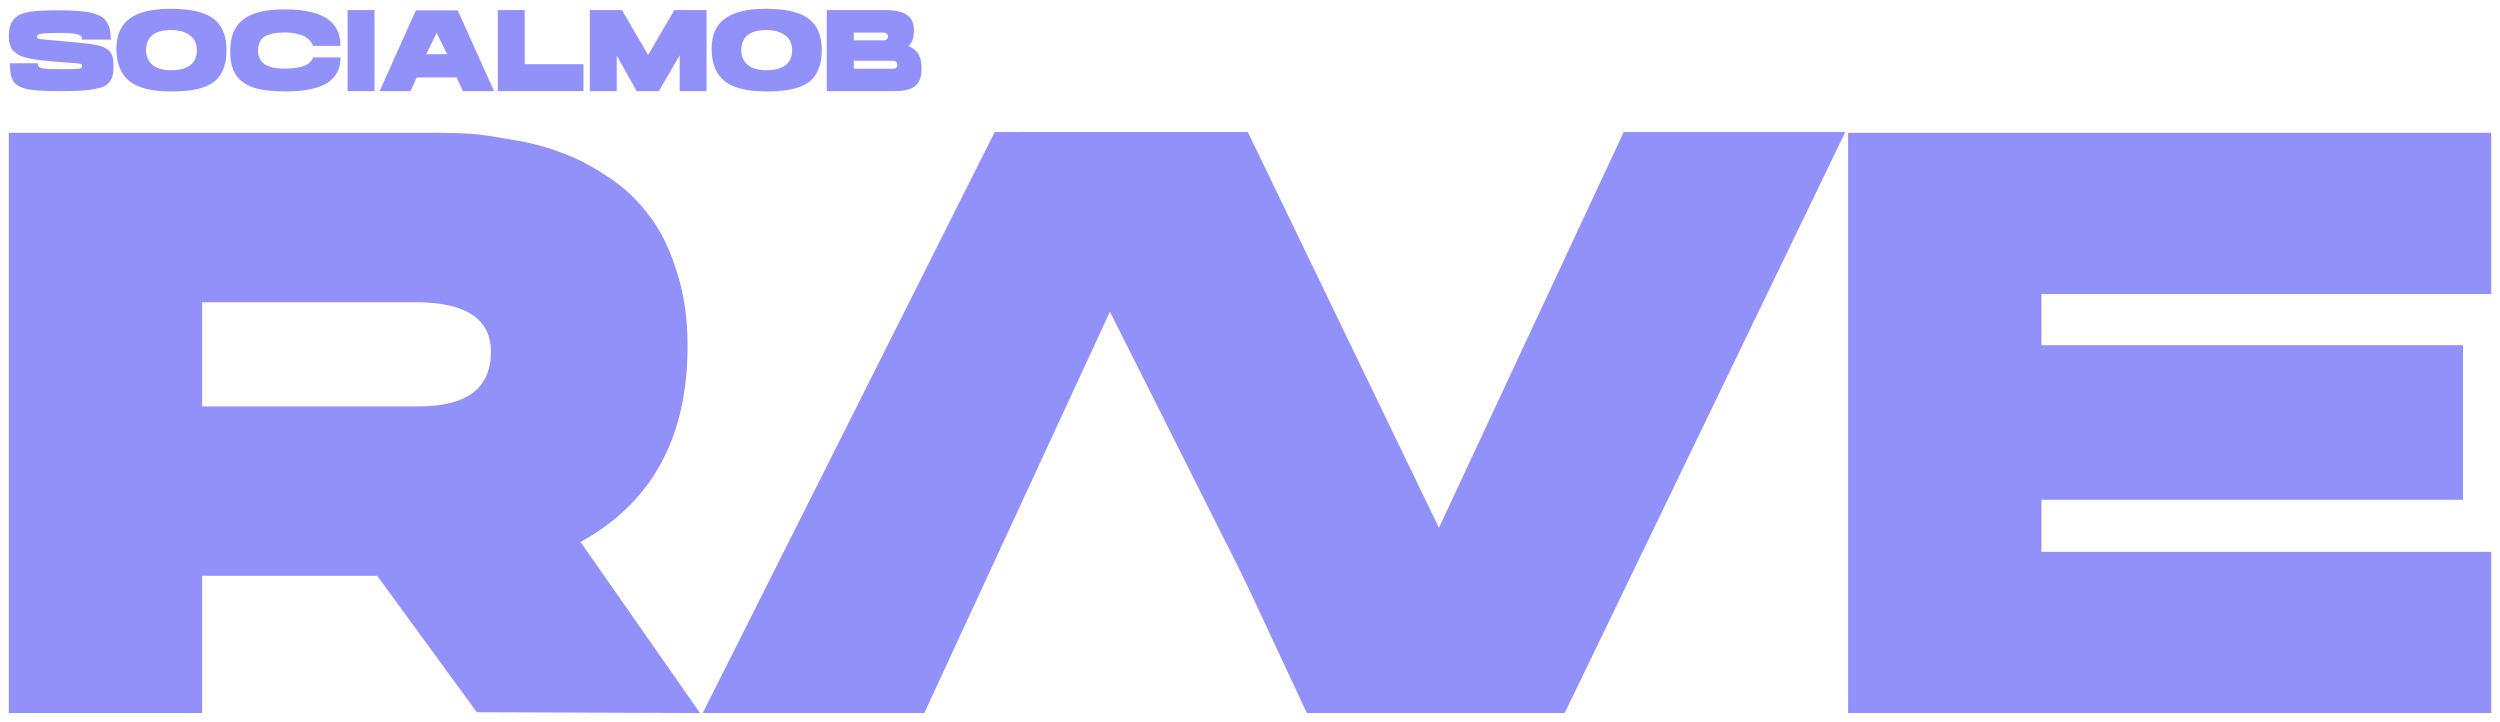 <svg width="142" height="41" viewBox="0 0 142 41" fill="none" xmlns="http://www.w3.org/2000/svg">
<path d="M3.327 0.585C3.738 0.585 4.09 0.596 4.383 0.618C4.676 0.636 4.936 0.67 5.164 0.723C5.391 0.775 5.573 0.841 5.708 0.92C5.848 0.994 5.962 1.097 6.049 1.228C6.141 1.359 6.204 1.505 6.239 1.667C6.274 1.825 6.292 2.019 6.292 2.251H4.665C4.665 2.181 4.652 2.126 4.626 2.087C4.604 2.047 4.551 2.01 4.468 1.975C4.385 1.936 4.254 1.91 4.075 1.897C3.896 1.879 3.659 1.87 3.366 1.87C2.977 1.87 2.693 1.879 2.514 1.897C2.334 1.914 2.221 1.936 2.173 1.962C2.125 1.988 2.1 2.034 2.1 2.1C2.105 2.157 2.164 2.196 2.278 2.218C2.396 2.235 2.745 2.268 3.327 2.316C3.336 2.316 3.342 2.318 3.347 2.323C4.501 2.415 5.234 2.498 5.544 2.572C5.951 2.668 6.213 2.832 6.331 3.064C6.41 3.221 6.449 3.448 6.449 3.746C6.449 3.956 6.434 4.128 6.403 4.264C6.377 4.399 6.32 4.524 6.233 4.637C6.15 4.751 6.04 4.841 5.905 4.906C5.769 4.968 5.581 5.02 5.341 5.064C5.1 5.107 4.825 5.138 4.514 5.155C4.208 5.169 3.826 5.175 3.366 5.175C3.052 5.175 2.778 5.171 2.547 5.162C2.319 5.153 2.105 5.138 1.904 5.116C1.707 5.094 1.543 5.066 1.412 5.031C1.281 4.996 1.162 4.948 1.058 4.887C0.953 4.825 0.87 4.76 0.808 4.69C0.751 4.616 0.703 4.522 0.664 4.408C0.625 4.294 0.598 4.174 0.585 4.047C0.572 3.921 0.566 3.77 0.566 3.595H2.146C2.146 3.669 2.157 3.726 2.179 3.765C2.205 3.805 2.264 3.838 2.356 3.864C2.448 3.89 2.575 3.907 2.737 3.916C2.903 3.925 3.137 3.929 3.439 3.929C3.474 3.929 3.526 3.929 3.596 3.929C4.095 3.929 4.396 3.921 4.501 3.903C4.611 3.886 4.665 3.829 4.665 3.733C4.665 3.676 4.628 3.639 4.554 3.621C4.479 3.604 4.274 3.584 3.937 3.562C3.692 3.545 3.489 3.529 3.327 3.516C3.069 3.494 2.87 3.477 2.73 3.464C2.595 3.451 2.424 3.433 2.219 3.411C2.017 3.385 1.864 3.361 1.759 3.339C1.654 3.313 1.53 3.282 1.386 3.247C1.241 3.208 1.132 3.164 1.058 3.116C0.988 3.068 0.909 3.011 0.821 2.946C0.738 2.88 0.677 2.806 0.638 2.723C0.603 2.64 0.57 2.546 0.539 2.441C0.513 2.332 0.5 2.214 0.5 2.087C0.5 1.934 0.511 1.796 0.533 1.674C0.555 1.551 0.585 1.442 0.625 1.346C0.664 1.25 0.719 1.164 0.789 1.09C0.859 1.016 0.933 0.952 1.012 0.9C1.09 0.843 1.191 0.797 1.313 0.762C1.44 0.723 1.565 0.692 1.687 0.67C1.814 0.649 1.969 0.631 2.153 0.618C2.337 0.605 2.516 0.596 2.691 0.592C2.87 0.587 3.082 0.585 3.327 0.585Z" fill="#9191F9"/>
<path d="M9.668 0.5C10.083 0.5 10.45 0.524 10.77 0.572C11.089 0.616 11.384 0.692 11.655 0.802C11.926 0.911 12.147 1.055 12.318 1.234C12.492 1.409 12.628 1.632 12.724 1.903C12.82 2.17 12.868 2.485 12.868 2.847C12.868 3.206 12.825 3.516 12.737 3.779C12.654 4.041 12.532 4.264 12.37 4.447C12.213 4.627 12.003 4.773 11.74 4.887C11.482 4.996 11.189 5.075 10.861 5.123C10.533 5.171 10.151 5.195 9.713 5.195C8.629 5.195 7.84 4.998 7.346 4.605C6.856 4.207 6.611 3.593 6.611 2.762C6.611 1.993 6.862 1.425 7.365 1.057C7.868 0.686 8.636 0.5 9.668 0.5ZM9.727 3.988C10.19 3.988 10.549 3.894 10.802 3.706C11.056 3.518 11.183 3.232 11.183 2.847C11.183 2.476 11.049 2.194 10.783 2.002C10.516 1.805 10.157 1.706 9.707 1.706C9.471 1.706 9.263 1.733 9.084 1.785C8.905 1.833 8.756 1.908 8.638 2.008C8.524 2.109 8.439 2.229 8.382 2.369C8.325 2.509 8.297 2.668 8.297 2.847C8.297 3.193 8.417 3.47 8.657 3.68C8.898 3.886 9.254 3.988 9.727 3.988Z" fill="#9191F9"/>
<path d="M16.177 0.533C16.754 0.533 17.25 0.583 17.666 0.684C18.081 0.78 18.409 0.922 18.65 1.11C18.89 1.293 19.065 1.508 19.174 1.752C19.284 1.997 19.338 2.281 19.338 2.605H17.771C17.766 2.583 17.758 2.555 17.744 2.52C17.736 2.485 17.698 2.426 17.633 2.343C17.567 2.255 17.482 2.179 17.377 2.113C17.272 2.043 17.113 1.982 16.898 1.929C16.688 1.873 16.444 1.844 16.164 1.844C15.914 1.844 15.696 1.864 15.508 1.903C15.324 1.943 15.178 1.993 15.068 2.054C14.963 2.115 14.878 2.194 14.812 2.29C14.751 2.382 14.71 2.474 14.688 2.565C14.666 2.653 14.655 2.751 14.655 2.861C14.655 3.014 14.679 3.149 14.727 3.267C14.775 3.385 14.854 3.494 14.963 3.595C15.073 3.691 15.228 3.765 15.429 3.818C15.63 3.87 15.875 3.897 16.164 3.897C16.461 3.897 16.719 3.875 16.938 3.831C17.156 3.787 17.316 3.735 17.416 3.674C17.517 3.612 17.596 3.551 17.653 3.49C17.714 3.424 17.749 3.37 17.758 3.326L17.771 3.261H19.338C19.338 3.483 19.31 3.687 19.253 3.87C19.196 4.05 19.096 4.224 18.951 4.395C18.807 4.565 18.619 4.707 18.387 4.821C18.16 4.935 17.863 5.027 17.495 5.096C17.128 5.162 16.701 5.195 16.216 5.195C15.621 5.195 15.123 5.151 14.721 5.064C14.318 4.972 13.995 4.83 13.75 4.637C13.509 4.441 13.336 4.205 13.232 3.929C13.127 3.654 13.074 3.315 13.074 2.913C13.074 2.48 13.14 2.111 13.271 1.805C13.406 1.494 13.608 1.248 13.874 1.064C14.141 0.876 14.463 0.74 14.839 0.657C15.215 0.574 15.661 0.533 16.177 0.533Z" fill="#9191F9"/>
<path d="M19.744 5.175V0.572H21.272V5.175H19.744Z" fill="#9191F9"/>
<path d="M25.996 0.585L28.062 5.175H26.291L25.944 4.401H23.668L23.32 5.175H21.562L23.622 0.585H25.996ZM24.212 3.077H25.399L24.802 1.87L24.212 3.077Z" fill="#9191F9"/>
<path d="M29.803 3.647H33.142V5.175H28.275V0.572H29.803V3.647Z" fill="#9191F9"/>
<path d="M37.424 5.175H36.165L35.03 3.156V5.175H33.502V0.572H35.325L36.814 3.123L38.303 0.572H40.133V5.175H38.605V3.142L37.424 5.175Z" fill="#9191F9"/>
<path d="M43.476 0.5C43.892 0.5 44.259 0.524 44.578 0.572C44.898 0.616 45.193 0.692 45.464 0.802C45.735 0.911 45.956 1.055 46.126 1.234C46.301 1.409 46.437 1.632 46.533 1.903C46.629 2.17 46.677 2.485 46.677 2.847C46.677 3.206 46.633 3.516 46.546 3.779C46.463 4.041 46.34 4.264 46.179 4.447C46.021 4.627 45.811 4.773 45.549 4.887C45.291 4.996 44.998 5.075 44.67 5.123C44.342 5.171 43.959 5.195 43.522 5.195C42.438 5.195 41.648 4.998 41.154 4.605C40.664 4.207 40.42 3.593 40.42 2.762C40.42 1.993 40.671 1.425 41.174 1.057C41.677 0.686 42.444 0.5 43.476 0.5ZM43.535 3.988C43.999 3.988 44.357 3.894 44.611 3.706C44.865 3.518 44.992 3.232 44.992 2.847C44.992 2.476 44.858 2.194 44.591 2.002C44.325 1.805 43.966 1.706 43.516 1.706C43.279 1.706 43.072 1.733 42.892 1.785C42.713 1.833 42.565 1.908 42.447 2.008C42.333 2.109 42.248 2.229 42.191 2.369C42.134 2.509 42.105 2.668 42.105 2.847C42.105 3.193 42.226 3.47 42.466 3.68C42.707 3.886 43.063 3.988 43.535 3.988Z" fill="#9191F9"/>
<path d="M52.345 3.883C52.345 4.102 52.321 4.288 52.273 4.441C52.229 4.589 52.148 4.723 52.03 4.841C51.916 4.954 51.755 5.04 51.545 5.096C51.335 5.149 51.075 5.175 50.764 5.175H48.258H46.96V0.572H50.239C50.55 0.572 50.812 0.596 51.026 0.644C51.245 0.692 51.418 0.769 51.545 0.874C51.676 0.974 51.77 1.095 51.827 1.234C51.884 1.37 51.912 1.534 51.912 1.726C51.912 2.141 51.807 2.441 51.597 2.624C51.689 2.651 51.774 2.692 51.853 2.749C51.936 2.802 52.017 2.876 52.096 2.972C52.174 3.064 52.236 3.188 52.279 3.346C52.323 3.503 52.345 3.682 52.345 3.883ZM48.495 1.851V2.29H50.22C50.281 2.29 50.331 2.268 50.371 2.224C50.414 2.181 50.436 2.128 50.436 2.067C50.436 2.006 50.414 1.956 50.371 1.916C50.331 1.873 50.281 1.851 50.22 1.851H48.495ZM50.738 3.903C50.803 3.903 50.858 3.881 50.902 3.838C50.946 3.794 50.968 3.741 50.968 3.68C50.968 3.615 50.946 3.56 50.902 3.516C50.858 3.473 50.803 3.451 50.738 3.451H48.495V3.903H50.738Z" fill="#9191F9"/>
<path d="M104.973 7.543H141.5V16.698H115.955V19.609H139.898V28.388H115.955V31.346H141.5V40.501H104.973V7.543Z" fill="#9191F9"/>
<path d="M92.228 7.5H104.812L88.875 40.5H74.5L57.916 7.5H70.5L81.313 30.876L92.228 7.5Z" fill="#9191F9"/>
<path d="M74.228 40.5H86.812L70.875 7.5H56.5L39.916 40.5H52.5L63.313 17.124L74.228 40.5Z" fill="#9191F9"/>
<path d="M0.5 7.543H24.82C25.448 7.543 26.045 7.559 26.611 7.59C27.177 7.621 27.962 7.731 28.968 7.919C30.005 8.075 30.931 8.31 31.748 8.623C32.597 8.904 33.492 9.358 34.435 9.984C35.377 10.579 36.163 11.299 36.791 12.144C37.451 12.958 37.986 14.006 38.394 15.289C38.834 16.573 39.054 18.028 39.054 19.656C39.054 24.851 37.027 28.56 32.974 30.782L39.761 40.501L27.082 40.454L21.427 32.707H11.482V40.501H0.5V7.543ZM23.783 23.083C26.517 23.083 27.884 22.05 27.884 19.984C27.884 18.106 26.454 17.167 23.595 17.167H11.482V23.083H23.783Z" fill="#9191F9"/>
</svg>
